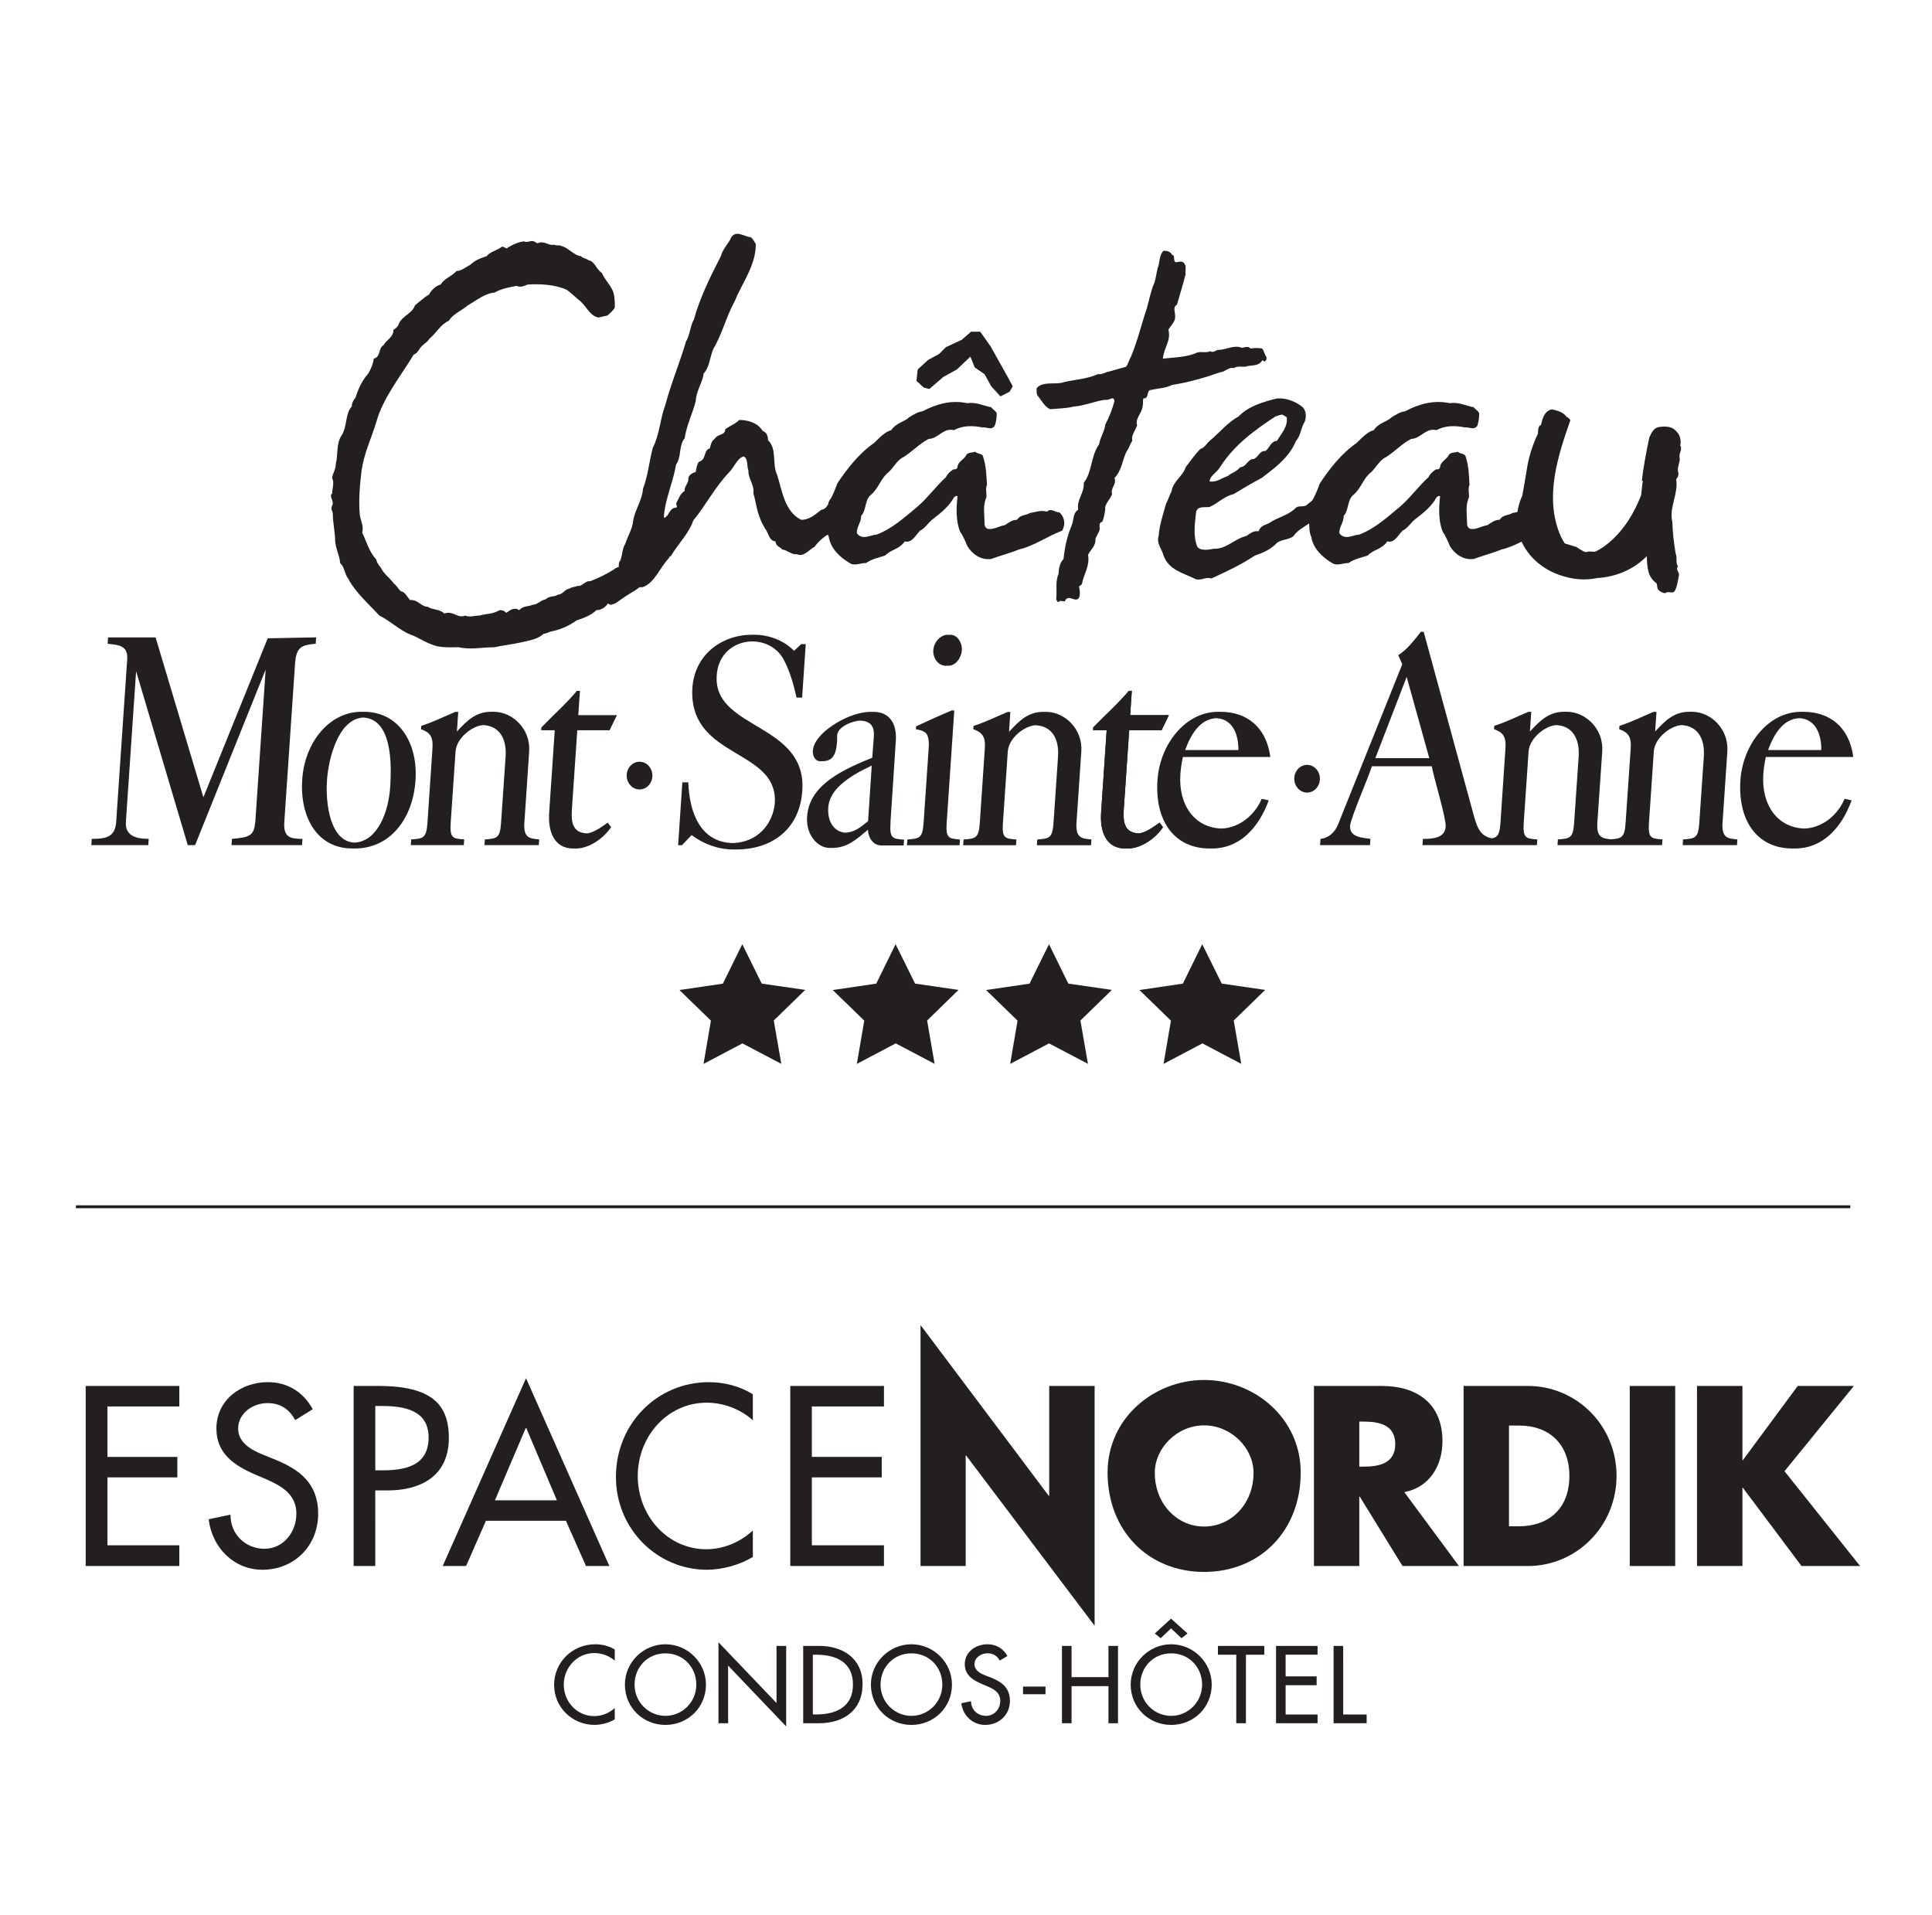 <?xml version="1.0" encoding="utf-8"?>
<!-- Generator: Adobe Illustrator 16.0.0, SVG Export Plug-In . SVG Version: 6.00 Build 0)  -->
<!DOCTYPE svg PUBLIC "-//W3C//DTD SVG 1.1//EN" "http://www.w3.org/Graphics/SVG/1.1/DTD/svg11.dtd">
<svg version="1.1" id="Layer_1" xmlns="http://www.w3.org/2000/svg" xmlns:xlink="http://www.w3.org/1999/xlink" x="0px" y="0px"
	 width="112px" height="111px" viewBox="0 0 112 111" enable-background="new 0 0 112 111" xml:space="preserve">
<g>
	<g>
		<path fill="#231F20" d="M30.398,47.702l0.279-4.135c0.089-1.31-0.967-2.305-2.054-2.305H28.47c-0.875,0-1.389,0.5-1.983,1.146
			l0.078-1.146c-0.053,0.022-0.151,0-0.151,0c-0.67,0.278-1.299,0.594-1.993,0.819l-0.016,0.192
			c0.518,0.176,0.713,0.438,0.666,1.101l-0.291,4.327c-0.062,0.908-0.261,0.908-0.944,0.962l-0.021,0.33h3.073l0.022-0.33
			c-0.647-0.054-0.842-0.054-0.784-0.962l0.283-4.135c0.055-0.779,0.952-1.487,1.601-1.532c0.923,0.045,1.373,0.765,1.3,1.828
			l-0.264,3.839c-0.059,0.908-0.256,0.908-0.939,0.962l-0.023,0.33h3.149l0.025-0.33C30.745,48.61,30.336,48.61,30.398,47.702"/>
		<path fill="#231F20" d="M18.955,45.242c0.087-1.294,0.671-3.591,2.121-3.645c1.633,0.106,1.64,2.611,1.541,4.064
			c-0.094,1.351-0.693,3.112-2.069,3.188C19.125,48.774,18.866,46.564,18.955,45.242 M21.102,41.263h-0.154
			c-1.875,0-3.284,1.797-3.427,3.91c-0.152,2.218,0.875,4.014,2.905,4.014h0.152c2,0,3.353-1.675,3.509-3.944
			C24.237,43.025,23.084,41.263,21.102,41.263"/>
		<path fill="#231F20" d="M16.482,47.649l0.623-9.198c0.067-0.959,0.407-1.063,1.199-1.132l0.022-0.369l-2.806,0.053l-3.729,9.217
			L9.02,36.95H6.266L6.24,37.319c0.57,0.068,1.146,0.068,1.14,0.82l-0.645,9.51C6.673,48.54,6.123,48.63,5.32,48.63l-0.026,0.363
			h3.301l0.027-0.363c-0.848,0-1.376-0.249-1.324-0.981L7.89,38.91l2.995,10.084h0.425l4.09-10.178l-0.6,8.833
			c-0.082,0.769-0.272,0.891-1.354,0.981l-0.025,0.363h4.089l0.024-0.363C16.823,48.631,16.42,48.54,16.482,47.649"/>
		<path fill="#231F20" d="M67.42,47.954l-0.197-0.265c-0.329,0.233-0.809,0.588-1.206,0.623c-0.763-0.035-0.928-0.532-0.872-1.374
			l0.316-4.606h1.731h0.144l0.424-0.874h-0.145h-2.098l0.096-1.414h-0.028c-0.073,0.021-0.113,0-0.113,0h-0.025
			c-0.646,0.767-1.385,1.414-2.073,2.129l-0.006,0.159h0.14h0.646l-0.322,4.78c-0.078,1.133,0.312,2.078,1.402,2.078
			c0.029,0,0.059-0.004,0.091-0.006c0.017,0.002,0.032,0.006,0.049,0.006c0.636,0,1.315-0.392,1.783-0.903
			C67.248,48.185,67.334,48.079,67.42,47.954"/>
		<path fill="#231F20" d="M67.42,47.954l-0.197-0.265c-0.329,0.233-0.809,0.588-1.206,0.623c-0.763-0.035-0.928-0.532-0.872-1.374
			l0.316-4.606h1.731h0.144l0.424-0.874h-0.145h-2.098l0.096-1.414h-0.028c-0.073,0.021-0.113,0-0.113,0h-0.025
			c-0.646,0.767-1.385,1.414-2.073,2.129l-0.006,0.159h0.14h0.646l-0.322,4.78c-0.078,1.133,0.312,2.078,1.402,2.078
			c0.029,0,0.059-0.004,0.091-0.006c0.017,0.002,0.032,0.006,0.049,0.006c0.636,0,1.315-0.392,1.783-0.903
			C67.248,48.185,67.334,48.079,67.42,47.954"/>
		<path fill="#231F20" d="M35.427,47.954l-0.196-0.265c-0.331,0.233-0.81,0.588-1.207,0.623c-0.761-0.035-0.929-0.532-0.872-1.374
			l0.314-4.606h1.732h0.141l0.425-0.874h-0.142h-2.099l0.099-1.414h-0.031c-0.074,0.021-0.114,0-0.114,0H33.45
			c-0.643,0.767-1.385,1.414-2.067,2.129l-0.01,0.159h0.138h0.648l-0.323,4.78c-0.078,1.133,0.311,2.078,1.401,2.078
			c0.027,0,0.059-0.004,0.089-0.006c0.018,0.002,0.034,0.006,0.05,0.006c0.639,0,1.317-0.392,1.783-0.903
			C35.255,48.185,35.339,48.079,35.427,47.954"/>
		<path fill="#231F20" d="M62.405,47.707l0.28-4.135c0.092-1.313-0.962-2.306-2.054-2.306H60.49c-0.881,0-1.396,0.505-1.996,1.16
			l0.075-1.16c-0.045,0.02-0.139,0-0.139,0c-0.67,0.278-1.297,0.592-1.993,0.819l-0.012,0.191c0.518,0.175,0.712,0.438,0.667,1.099
			L56.8,47.707c-0.06,0.905-0.258,0.905-0.942,0.959l-0.022,0.333h2.92h0.144l0.021-0.333c-0.646-0.054-0.843-0.054-0.78-0.959
			l0.281-4.135c0.052-0.782,0.952-1.489,1.602-1.529c0.931,0.039,1.384,0.756,1.311,1.824l-0.262,3.84
			c-0.062,0.905-0.261,0.905-0.941,0.959l-0.024,0.333h0.144h2.854h0.143l0.022-0.333C62.751,48.612,62.346,48.612,62.405,47.707"/>
		<path fill="#231F20" d="M54.88,47.707l0.441-6.527c-0.047,0.021-0.14,0-0.14,0c-0.702,0.295-1.403,0.611-2.074,0.926l-0.012,0.172
			c0.21,0.035,0.343,0.054,0.533,0.175c0.258,0.21,0.226,0.7,0.199,1.066l-0.285,4.188c-0.062,0.905-0.257,0.905-0.941,0.959
			l-0.024,0.333h3.049l0.022-0.333C55.016,48.612,54.818,48.612,54.88,47.707"/>
		<path fill="#231F20" d="M46.45,37.338l-0.419,0.392c-0.591-0.614-1.479-0.933-2.295-0.933h-0.141c-1.788,0-3.466,1.214-3.466,3.35
			c0,3.783,4.823,3.301,4.793,6.263c-0.012,0.986-0.704,2.394-2.438,2.464c-1.841-0.042-2.516-1.695-2.584-3.522h-0.343L39.312,49
			h0.219l0.563-0.589c0.715,0.535,1.555,0.834,2.444,0.834h0.137c2.118,0,3.752-1.219,3.842-3.54
			c0.14-3.698-4.907-3.458-4.973-6.298c-0.06-2.499,3.021-2.925,3.925-1.102c0.366,0.737,0.547,1.427,0.708,2.135H46.5l0.21-3.102
			H46.45z"/>
		<path fill="#231F20" d="M54.835,38.595c0.02,0,0.043-0.004,0.066-0.007c0.024,0.003,0.046,0.007,0.073,0.007
			c0.423,0,0.759-0.453,0.786-0.907c0.03-0.438-0.271-0.891-0.666-0.891c-0.023,0-0.053,0.009-0.076,0.009
			c-0.022,0-0.042-0.009-0.062-0.009c-0.424,0-0.814,0.401-0.851,0.891C54.073,38.177,54.408,38.595,54.835,38.595"/>
		<path fill="#231F20" d="M37.075,45.765c0.412,0,0.745-0.36,0.745-0.804c0-0.442-0.333-0.803-0.745-0.803
			c-0.411,0-0.745,0.36-0.745,0.803S36.664,45.765,37.075,45.765"/>
		<path fill="#231F20" d="M75.773,45.947c0.409,0,0.744-0.36,0.744-0.805c0-0.441-0.335-0.802-0.744-0.802
			c-0.406,0-0.744,0.36-0.744,0.802C75.029,45.587,75.367,45.947,75.773,45.947"/>
		<path fill="#231F20" d="M52.382,49.011l0.026-0.334c-0.646-0.053-0.846-0.053-0.785-0.958l-0.002-0.041l0.31-4.719
			c0.07-1.046-0.381-1.692-1.307-1.692h-0.141c-0.894,0-2.022,0.54-2.749,1.204c-0.336,0.314-0.59,0.682-0.614,1.063
			c-0.021,0.28,0.14,0.594,0.412,0.594h0.145c0.646,0,0.802-0.47,0.846-1.132c0.012-0.175,0.005-0.281,0.009-0.386
			c0.031-0.439,0.79-0.808,1.337-0.835c0.51,0.024,0.835,0.243,0.789,0.906l-0.093,1.247c-2.092,0.827-3.729,1.76-3.782,3.521
			c-0.029,0.967,0.618,1.706,1.315,1.706h0.141c0.881,0,1.398-0.488,2.078-1.055c0.03,0.566,0.371,0.91,0.759,0.91L52.382,49.011
			L52.382,49.011z M48.015,46.813c0.066-1.015,1.089-1.759,2.521-2.433l-0.212,3.223c-0.447,0.365-0.793,0.647-1.324,0.67
			C48.404,48.23,47.954,47.689,48.015,46.813"/>
		<path fill="#231F20" d="M102.5,43.479c0.339-0.934,0.87-1.798,1.805-1.846c0.917,0.048,1.286,0.879,1.278,1.846H102.5z
			 M106.934,46.307c-0.434,1.019-1.36,1.688-2.316,1.724c-1.562-0.038-2.521-1.35-2.396-3.154c0.021-0.332,0.075-0.665,0.146-0.993
			h4.916h0.153c-0.229-1.748-1.381-2.619-2.881-2.619h-0.153c-1.878,0-3.362,1.864-3.51,3.96c-0.156,2.357,0.975,3.963,3.018,3.963
			h0.154c1.56,0,2.68-1.15,3.275-2.792L106.934,46.307z"/>
		<path fill="#231F20" d="M79.73,43.952l1.816-4.712l1.312,4.712H79.73z M99.857,47.702l0.28-4.135
			c0.088-1.31-0.963-2.305-2.054-2.305H97.93c-0.874,0-1.388,0.5-1.981,1.146l0.079-1.146c-0.053,0.022-0.154,0-0.154,0
			c-0.669,0.278-1.298,0.594-1.992,0.819l-0.015,0.192c0.518,0.176,0.711,0.438,0.668,1.101l-0.297,4.327
			c-0.055,0.865-0.238,0.908-0.85,0.954c-0.477-0.046-0.849-0.089-0.788-0.954l0.283-4.135c0.091-1.31-0.964-2.305-2.058-2.305
			h-0.15c-0.872,0-1.386,0.5-1.984,1.146l0.078-1.146c-0.058,0.013-0.153,0-0.153,0c-0.668,0.278-1.296,0.594-1.994,0.819
			l-0.011,0.192c0.516,0.176,0.709,0.438,0.662,1.101l-0.29,4.327c-0.046,0.677-0.168,0.851-0.515,0.9
			c-0.7-0.167-0.851-0.637-1.1-1.58L82.53,36.619c-0.062,0.027-0.155,0-0.155,0c-0.399,0.505-0.795,1.028-1.316,1.364l0.233,0.522
			l-3.721,9.285c-0.18,0.471-0.58,0.804-1.022,0.84l-0.022,0.363h2.894l0.023-0.363c-0.424-0.071-1.224-0.071-1.176-0.756
			c0.03-0.451,1.069-2.826,1.262-3.453h3.47c0.145,0.768,0.84,3.002,0.806,3.511c-0.047,0.698-0.868,0.698-1.32,0.698l-0.023,0.363
			h6.632l0.024-0.33c-0.647-0.054-0.845-0.054-0.787-0.962l0.282-4.135c0.054-0.779,0.956-1.487,1.603-1.532
			c0.922,0.045,1.37,0.765,1.3,1.828l-0.263,3.839c-0.06,0.908-0.26,0.908-0.942,0.962l-0.023,0.33h6.062l0.025-0.33
			c-0.646-0.054-0.844-0.054-0.784-0.962l0.281-4.135c0.052-0.779,0.95-1.487,1.601-1.532c0.924,0.045,1.371,0.765,1.298,1.828
			l-0.262,3.839c-0.061,0.908-0.256,0.908-0.942,0.962l-0.021,0.33h3.149l0.021-0.33C100.205,48.61,99.793,48.61,99.857,47.702"/>
		<path fill="#231F20" d="M68.705,43.479c0.341-0.934,0.87-1.798,1.805-1.846c0.919,0.048,1.286,0.879,1.282,1.846H68.705z
			 M73.144,46.307c-0.438,1.019-1.363,1.688-2.321,1.724c-1.562-0.038-2.518-1.35-2.396-3.154c0.023-0.332,0.077-0.665,0.146-0.993
			h4.916h0.153c-0.229-1.748-1.381-2.619-2.879-2.619h-0.155c-1.876,0-3.367,1.864-3.508,3.96c-0.163,2.357,0.975,3.963,3.02,3.963
			h0.149c1.559,0,2.683-1.15,3.281-2.792L73.144,46.307z"/>
		<path fill="#231F20" d="M37.312,33.809c-0.286,0.351-0.747,0.546-1.138,0.821c-0.251,0.156-0.498,0.428-0.818,0.428l-0.106-0.077
			c-0.143,0.195-0.355,0.39-0.675,0.39c-0.321,0.314-0.783,0.473-1.137,0.588c-0.501,0.353-0.96,0.547-1.567,0.665
			c-0.07,0.038-0.247,0.117-0.354,0.117c-0.391,0.351-0.889,0.391-1.352,0.508c-0.532,0.117-0.995,0.157-1.49,0.272
			c-0.712,0-1.39,0.156-2.1,0c-0.53,0-1.102,0.04-1.529-0.155c-0.46-0.158-0.815-0.431-1.277-0.587
			c-0.642-0.273-1.138-0.782-1.78-1.094c-0.564-0.627-1.383-1.33-1.81-2.151c-0.214-0.271-0.178-0.626-0.461-0.897
			c-0.036-0.468-0.251-0.782-0.287-1.251c0-0.508-0.141-1.096-0.141-1.643c0-0.077-0.142-0.235-0.035-0.431
			c0.141-0.272-0.213-0.546,0-0.702c0-0.274,0.141-0.624,0-0.898c0.035-0.313,0.212-0.47,0.212-0.822
			c0.143-0.546,0-1.173,0.356-1.681c0.32-0.547,0.178-1.212,0.567-1.641c0-0.196,0.106-0.392,0.215-0.509
			c0.178-0.546,0.39-1.015,0.747-1.407c0.177-0.312,0.282-0.587,0.316-0.86c0.429-0.116,0.251-0.624,0.569-0.781
			c0.144-0.312,0.572-0.43,0.572-0.898c0.104-0.039,0.282-0.195,0.316-0.353c0.215-0.469,0.782-0.586,0.926-1.054
			c0.247-0.197,0.533-0.469,0.816-0.627c0.145-0.272,0.393-0.508,0.677-0.585c0.212-0.353,0.64-0.47,0.923-0.783
			c0.285,0,0.534-0.234,0.784-0.352c0.284-0.274,0.604-0.39,0.96-0.507c0.211-0.273,0.569-0.313,0.887-0.548
			c0.142-0.039,0.249,0.194,0.355,0.039c0.318-0.194,0.604-0.312,0.925-0.353c0.213,0.117,0.426-0.117,0.641,0.04l0.142,0.077
			c0.354-0.195,0.639,0.157,0.959,0.078c0.143,0.079,0.283,0,0.428,0.079c0.389,0.078,0.71,0.547,1.138,0.587
			c0.069,0.117,0.285,0.117,0.426,0.232c0.392,0.08,0.425,0.508,0.782,0.743c0.144,0.352,0.462,0.666,0.604,0.979
			c0.143,0.272,0.143,0.702,0.143,1.018c-0.073,0.154-0.249,0.312-0.427,0.467l-0.532,0.118c-0.534-0.118-0.71-0.743-1.175-1.056
			c-0.212-0.196-0.391-0.353-0.64-0.547c-0.676-0.312-1.527-0.354-2.274-0.312c-0.213,0.077-0.428,0.195-0.639,0.077
			c-0.394,0.079-0.89,0.156-1.279,0.391c-0.569,0.039-1.069,0.469-1.564,0.744c-0.356,0.312-0.817,0.468-1.104,0.897
			c-0.46,0.195-0.709,0.704-1.137,1.057c-0.07,0.155-0.248,0.233-0.354,0.351c-0.215,0.157-0.284,0.469-0.533,0.547
			c-0.782,1.291-1.778,2.502-2.17,3.91c-0.282,0.938-0.709,1.799-0.852,2.813c-0.105,0.818-0.177,1.759-0.105,2.541
			c0.035,0.352,0.248,0.663,0.141,1.056c0.248,0.508,0.391,1.095,0.816,1.562c0.038,0.196,0.144,0.312,0.286,0.508
			c0.141,0.313,0.533,0.586,0.746,0.897c0.107,0.041,0.249,0.313,0.393,0.43c0.25,0.04,0.354,0.315,0.532,0.511
			c0.462-0.04,0.639,0.39,1.03,0.39c0.285,0.194,0.675,0.118,0.959,0.393c0.5-0.198,0.784,0.312,1.21,0.116
			c0.249,0.117,0.569,0,0.816,0c0.429-0.116,0.783-0.078,1.173-0.314c0.107,0,0.249,0,0.392,0.158
			c0.212-0.158,0.463-0.353,0.747-0.158c0.249-0.271,0.532-0.194,0.782-0.312c0.284,0,0.462-0.271,0.746-0.312
			c0.247-0.234,0.497-0.116,0.71-0.273c0.285,0,0.392-0.313,0.676-0.351c0.179-0.118,0.285-0.078,0.462-0.158
			c0.32,0.04,0.427-0.312,0.747-0.271c0.498-0.196,0.995-0.431,1.458-0.745c0.283-0.195,0.64,0,0.924-0.195
			c0.32-0.038,0.499,0.273,0.744,0.47C37.381,33.379,37.344,33.652,37.312,33.809"/>
		<path fill="#231F20" d="M48.936,29.978c-0.287,0.312-0.57,0.586-0.82,0.939c-0.353,0.194-0.675,0.468-0.889,0.779
			c-0.318,0.157-0.64,0.626-1.028,0.431c-0.322,0.041-0.533-0.235-0.854-0.273c-0.105-0.157-0.356-0.157-0.393-0.469
			c-0.39-0.04-0.39-0.508-0.604-0.743c-0.07-0.157-0.213-0.353-0.283-0.584c-0.214-0.51-0.249-1.019-0.391-1.449
			c0.069-0.509-0.32-0.897-0.286-1.328c-0.107-0.234,0-0.705-0.282-0.821c-0.392,0.116-0.534,0.626-0.855,0.938
			c-0.817,0.86-1.348,1.915-2.061,2.776c-0.249,0.744-0.887,1.369-1.281,2.031c-0.068,0.118-0.143,0-0.104,0.118
			c-0.568,0.585-0.854,1.486-1.564,1.721c-0.534,0-0.853-0.391-1.137-0.664c-0.251-0.235-0.251-0.548-0.215-0.782
			c0.215-0.274,0.141-0.743,0.353-1.055c0.146-0.471,0.431-0.9,0.465-1.369c0.106-0.625,0.534-1.213,0.567-1.838
			c0.286-0.741,0.355-1.562,0.57-2.384c0.393-0.743,0.425-1.68,0.71-2.423c0.354-1.33,0.854-2.501,1.208-3.714
			c0.251-0.43,0.251-0.938,0.463-1.29c0.356-1.29,0.96-2.501,1.563-3.673c0.109-0.431,0.462-0.743,0.604-1.095
			c0.284-0.431,0.746-0.041,1.138,0c0.109,0.078,0.213,0.273,0.285,0.392c0,1.249-0.781,2.226-1.208,3.281
			c-0.499,0.9-0.748,1.955-1.245,2.777c-0.213,0.468-0.213,1.056-0.569,1.444c-0.07,0.547-0.428,0.978-0.461,1.603
			c-0.179,0.704-0.534,1.407-0.641,2.15c-0.354,0.429-0.177,1.094-0.497,1.524c-0.178,1.057-0.641,1.994-0.71,3.049l0.035,0.039
			c0.285-0.117,0.285-0.586,0.675-0.586c0.108-0.039,0-0.196,0-0.235c0.143-0.272,0.213-0.547,0.497-0.741
			c-0.036-0.273,0.249-0.432,0.214-0.743c0.035-0.196,0.284-0.314,0.427-0.353c0.033-0.273,0.106-0.47,0.178-0.586
			c0.462-0.118,0.249-0.664,0.64-0.782c0.035-0.157,0.106-0.469,0.283-0.547c0.179-0.312,0.606-0.193,0.606-0.547
			c0.282-0.235,0.532-0.274,0.816-0.549c0.498,0,1.067,0.157,1.352,0.627c0.212,0.077,0.318,0.275,0.318,0.547
			c0.534,0.509,0.214,1.367,0.534,2.033c0.284,0.899,0.427,2.11,1.387,2.58c0.497,0,0.816-0.313,1.173-0.587
			c0.144,0,0.283-0.117,0.392-0.313c0-0.116,0.104-0.312,0.247-0.39c0.319-0.079,0.427-0.391,0.712-0.196
			c0.248,0,0.354,0.312,0.495,0.47C49.465,29.507,49.148,29.705,48.936,29.978"/>
		<path fill="#231F20" d="M58.529,22.707l-0.532,0.273l-0.535-0.585l-0.387-0.704l-0.57-0.391l-0.25-0.626l-0.781,0.742
			l-0.782,0.431l-0.816,0.703l-0.321-0.079l-0.426-0.39l0.072-0.665l0.602-0.549l0.641-0.35l0.391-0.392l0.924-0.431l0.536-0.466
			h0.531l0.604,0.858l0.567,1.016l0.46,0.821l0.253,0.47L58.529,22.707z M61.587,30.759c-0.854,0.312-1.637,0.897-2.521,1.095
			c-0.467,0.196-1.067,0.351-1.604,0.55c-0.604,0.077-1.099-0.277-1.384-0.747c-0.106-0.271-0.248-0.585-0.428-0.857
			c-0.248-0.626-0.212-1.368-0.142-2.033c-0.07-0.039-0.141,0-0.214,0.079c-0.247,0.467-0.709,0.859-1.172,1.213
			c-0.283,0.193-0.499,0.584-0.781,0.701c-0.25,0.234-0.463,0.742-0.891,0.626c-0.319,0.469-0.816,0.469-1.136,0.819
			c-0.354,0.118-0.784,0.199-1.102,0.432c-0.355,0-0.678,0.195-0.961,0c-0.532-0.313-1.101-0.822-1.208-1.523
			c-0.178-0.354-0.071-0.823-0.178-1.291c-0.037-0.273,0.248-0.429,0.178-0.705c0.213-0.351,0.354-0.701,0.496-1.094
			c0.571-0.86,1.281-1.757,2.134-2.346c0.286-0.271,0.641-0.664,0.994-0.74c0.285-0.432,0.748-0.471,1.03-0.743
			c0.252-0.157,0.501-0.314,0.784-0.353c0.817-0.43,1.671-0.665,2.595-0.469c0.533-0.079,0.922,0.156,1.384,0.234
			c0.073,0.117,0.251,0.194,0.322,0.352c0,0.235-0.036,0.508-0.107,0.703c-0.176,0.313-0.498,0.079-0.709,0.118
			c-0.604-0.118-1.138-0.118-1.673,0.157c-0.604-0.157-0.923,0.507-1.455,0.507c-0.534,0.272-0.961,0.742-1.46,1.055
			c-0.355,0.156-0.565,0.587-0.85,0.86c-0.463,0.353-0.569,0.899-0.999,1.29c-0.424,0.312-0.282,0.899-0.604,1.251
			c0,0.39-0.283,0.665-0.249,1.018c0.319,0.428,0.819,0.076,1.138,0.076c0.925-0.352,1.635-1.016,2.348-1.601
			c0.638-0.548,1.103-1.212,1.669-1.723c0.073-0.155,0.215-0.312,0.392-0.429c0.07-0.079,0.214,0.039,0.284-0.156
			c0-0.275,0.321-0.431,0.463-0.625c0.106-0.274,0.354-0.194,0.568-0.274c0.14,0.157,0.428,0.08,0.46,0.312
			c0.179,0.548,0.179,1.057,0.217,1.602c-0.106,0.236,0,0.549-0.038,0.745c-0.211,0.467-0.104,0.978-0.104,1.483
			c0,0.156,0.034,0.236,0.142,0.313c0.318,0.117,0.709-0.157,1.029-0.194c0.249-0.158,0.426-0.312,0.709-0.312
			c0.215-0.314,0.498-0.236,0.748-0.394c0.283-0.038,0.642-0.194,0.994-0.077c0.217-0.234,0.464,0.039,0.714,0.039
			c0.249,0.195,0.352,0.585,0.249,0.86L61.587,30.759z"/>
		<path fill="#231F20" d="M73.317,20.949c-0.071,0.039-0.107-0.158-0.18,0c-0.247,0.312-0.64,0.194-0.958,0.312
			c-0.249,0-0.498-0.04-0.64,0.077c-0.322-0.077-0.533,0.236-0.784,0.236c-0.888,0.312-1.812,0.585-2.804,0.74
			c-0.357,0.195-0.855,0.195-1.319,0.313c-0.174,0.196-0.034,0.47-0.354,0.47c-0.034,0.155,0,0.312-0.034,0.429
			c-0.037,0.433-0.462,0.742-0.322,1.134c-0.14,0.353-0.353,0.589-0.282,0.898c-0.144,0.196-0.18,0.431-0.318,0.588
			c-0.25,0.467-0.284,1.133-0.714,1.563c0.145,0.389-0.245,0.546-0.141,0.938c-0.104,0.312-0.46,0.586-0.393,0.898
			c-0.037,0.195-0.067,0.471-0.177,0.704c-0.283,0.078-0.073,0.352-0.179,0.548l-0.215,0.428c0.036,0.43-0.284,0.627-0.426,0.938
			c0.109,0.666-0.247,1.097-0.354,1.681c-0.074,0.118-0.144,0.118-0.181,0.158c0.069,0.157,0.069,0.469,0.037,0.585
			c-0.179,0.469-0.641-0.234-0.854,0.274c-0.144,0-0.284-0.077-0.355,0.039c-0.107,0-0.107-0.116-0.142-0.156
			c0.065-0.546-0.071-1.018,0.142-1.484c0-0.312,0.071-0.628,0.286-0.858c0.069-0.707,0.213-1.332,0.462-1.919
			c0.144-0.35,0.068-0.742,0.389-0.938c-0.104-0.587,0.354-0.938,0.322-1.562c0.494-0.626,0.389-1.525,0.888-2.229
			c0.07-0.431,0.317-0.742,0.354-1.133c0.247-0.471,0.427-0.938,0.532-1.369c-0.034-0.354-0.32,0-0.532-0.078
			c-0.604,0.078-1.21,0.352-1.811,0.392c-0.466,0.117-0.967,0.117-1.388,0.156c-0.322-0.156-0.464-0.47-0.716-0.782
			c-0.064-0.078-0.064-0.194-0.064-0.431c0.316-0.39,0.959-0.234,1.418-0.312c0.676-0.195,1.457-0.195,2.132-0.509
			c0.252,0.038,0.429-0.115,0.676-0.156l0.962-0.272c0.145-0.197,0.145-0.353,0.286-0.587c0.389-0.938,0.604-1.878,0.922-2.814
			c0.106-0.431,0.215-0.86,0.355-1.29c0.179-0.312,0.179-0.821,0.317-1.173c0.071-0.313,0.071-0.626,0.286-0.86
			c0.215,0,0.391,0.038,0.501,0.234c0.21,0.04,0.032,0.352,0.21,0.431c0.142,0,0.286-0.079,0.426,0
			c0.249,0.195,0.107,0.468,0.145,0.703c-0.145,0.587-0.322,1.134-0.498,1.76c-0.281,0.158-0.071,0.47-0.107,0.743
			c0,0.235-0.247,0.469-0.392,0.704c0.179,0.624-0.283,1.093-0.317,1.679c0.709-0.078,1.386-0.078,1.991-0.352
			c0.249-0.077,0.496,0.039,0.746-0.077c0.212,0.116,0.318-0.078,0.498-0.078c0.423,0,0.888-0.315,1.35-0.117
			c0.178-0.04,0.356-0.117,0.496,0.038c0.213-0.038,0.428-0.038,0.679,0c0.104,0.157,0.141,0.352,0.249,0.508
			C73.427,20.752,73.427,20.909,73.317,20.949"/>
		<path fill="#231F20" d="M74.347,24.035c-0.142,0-0.286,0.079-0.428,0.117c-1.171,0.784-2.344,1.604-3.197,2.933
			c-0.176,0.312-0.565,0.471-0.604,0.821c0.392,0.078,0.711-0.195,1.064-0.314c0.214-0.194,0.497-0.233,0.712-0.507
			c0.354,0,0.463-0.51,0.779-0.471c0.288-0.116,0.356-0.506,0.677-0.467c0.249-0.157,0.322-0.588,0.678-0.588
			c0.249-0.429,0.641-0.819,0.566-1.366C74.563,24.152,74.454,24.114,74.347,24.035 M76.128,30.135
			c-0.322,0.35-0.854,0.507-1.139,0.938c-0.32,0.271-0.784,0.153-1.07,0.506c-0.353,0.312-0.709,0.471-1.171,0.627
			c-0.82,0.545-1.672,0.938-2.522,1.328c-0.391-0.117-0.643,0.194-0.997,0c-0.64-0.312-1.492-0.51-1.775-1.328
			c-0.107-0.394-0.428-0.704-0.286-1.133c0.035-0.626,0.286-1.331,0.43-1.878c0.141-0.235,0.176-0.469,0.318-0.703
			c0.071-0.586,0.675-0.9,0.816-1.407c0.246-0.313,0.536-0.742,0.853-1.055c0.252-0.079,0.357-0.312,0.535-0.471
			c0.533-0.429,1.064-1.093,1.67-1.407c0.604-0.624,1.458-0.859,2.24-1.054c0.566-0.04,1.103,0.194,1.493,0.507
			c0.213,0.236,0.213,0.588,0.106,0.861c-0.215,0.312-0.215,0.781-0.498,1.093c-0.428,1.016-1.283,1.603-1.994,2.151
			c-0.604,0.312-1.098,0.624-1.633,0.938c-0.532,0.118-0.926,0.547-1.386,0.743c-0.283,0.039-0.711-0.079-0.782,0.313
			c-0.068,0.624-0.178,1.368,0.071,1.991c0.211,0.275,0.711,0.157,0.96,0.116c0.709,0.041,1.208-0.586,1.883-0.739
			c0.249-0.156,0.391-0.315,0.713-0.274c0.104-0.314,0.354-0.352,0.604-0.47c0.493-0.351,1.103-0.43,1.563-0.898
			c0.143-0.118,0.354-0.039,0.569-0.118c0.247-0.194,0.46-0.392,0.745-0.468c0.211,0,0.424,0.076,0.496,0.194
			C76.907,29.665,76.302,29.665,76.128,30.135"/>
		<path fill="#231F20" d="M89.562,30.759c-0.854,0.312-1.635,0.897-2.525,1.095c-0.46,0.196-1.063,0.351-1.6,0.55
			c-0.602,0.077-1.1-0.277-1.384-0.747c-0.108-0.271-0.251-0.585-0.427-0.857c-0.25-0.626-0.213-1.368-0.143-2.033
			c-0.07-0.039-0.145,0-0.212,0.079c-0.25,0.467-0.715,0.859-1.177,1.213c-0.283,0.193-0.498,0.584-0.781,0.701
			c-0.249,0.234-0.463,0.742-0.89,0.626c-0.32,0.469-0.815,0.469-1.135,0.819c-0.356,0.118-0.786,0.199-1.104,0.432
			c-0.357,0-0.679,0.195-0.962,0c-0.532-0.313-1.098-0.822-1.208-1.523c-0.176-0.354-0.069-0.823-0.176-1.291
			c-0.036-0.273,0.245-0.429,0.176-0.705c0.211-0.351,0.354-0.701,0.499-1.094c0.567-0.86,1.276-1.757,2.134-2.346
			c0.283-0.271,0.641-0.664,0.992-0.74c0.285-0.432,0.745-0.471,1.031-0.743c0.251-0.157,0.498-0.314,0.782-0.353
			c0.818-0.43,1.669-0.665,2.597-0.469c0.531-0.079,0.922,0.156,1.384,0.234c0.073,0.117,0.249,0.195,0.32,0.352
			c0,0.235-0.036,0.508-0.104,0.703c-0.179,0.313-0.498,0.079-0.711,0.118c-0.604-0.118-1.14-0.118-1.67,0.157
			c-0.605-0.157-0.927,0.507-1.459,0.507c-0.532,0.272-0.961,0.742-1.454,1.055c-0.36,0.156-0.573,0.587-0.854,0.86
			c-0.464,0.353-0.569,0.899-0.999,1.29c-0.424,0.312-0.284,0.899-0.602,1.251c0,0.39-0.284,0.665-0.252,1.018
			c0.321,0.428,0.82,0.076,1.142,0.076c0.924-0.352,1.633-1.016,2.346-1.601c0.639-0.548,1.099-1.212,1.669-1.723
			c0.073-0.155,0.216-0.312,0.393-0.429c0.073-0.079,0.215,0.039,0.285-0.156c0-0.275,0.317-0.431,0.46-0.625
			c0.108-0.274,0.355-0.194,0.568-0.274c0.146,0.157,0.429,0.08,0.462,0.312c0.18,0.548,0.18,1.057,0.216,1.602
			c-0.107,0.236,0,0.549-0.036,0.745c-0.213,0.467-0.107,0.978-0.107,1.483c0,0.156,0.036,0.236,0.145,0.313
			c0.319,0.117,0.711-0.157,1.03-0.194c0.247-0.158,0.424-0.312,0.709-0.312c0.213-0.314,0.499-0.236,0.746-0.394
			c0.285-0.038,0.643-0.194,0.999-0.077c0.212-0.234,0.459,0.039,0.709,0.039c0.249,0.195,0.356,0.585,0.249,0.86L89.562,30.759z"/>
		<path fill="#231F20" d="M97.274,32.826c-0.154-0.192-0.023-0.49-0.139-0.755c-0.09-0.565-0.172-1.168-0.187-1.809
			c-0.204-0.832,0.354-1.608,0.224-2.477c0.079-0.112,0.118-0.147,0.135-0.337c-0.112-0.265,0.051-0.561,0.075-0.825
			c-0.045-0.146-0.017-0.267,0.017-0.391c0.045-0.106,0.065-0.203,0.047-0.284c0-0.012,0.002-0.023,0.002-0.037
			c-0.02-0.028-0.029-0.058-0.043-0.084c0.048-0.183,0.027-0.384-0.049-0.566c-0.019-0.062-0.049-0.118-0.105-0.175
			c-0.032-0.043-0.066-0.08-0.104-0.117c-0.236-0.256-0.616-0.27-0.99-0.212c-0.294,0.056-0.417,0.326-0.546,0.609
			c-0.186,0.878-0.365,1.844-0.431,2.529c0.021-0.012,0.041-0.025,0.064-0.033c-0.021,0.052-0.061,0.396-0.104,0.835
			c-0.381,1-0.944,1.954-1.831,2.734c-0.147,0.126-0.307,0.245-0.486,0.359c-0.105,0.07-0.23,0.132-0.352,0.195
			c-0.12-0.006-0.237-0.009-0.354-0.015c-0.062,0.014-0.127,0.024-0.188,0.037c-0.046-0.015-0.091-0.031-0.14-0.046
			c-0.143-0.08-0.277-0.165-0.408-0.252c-0.224-0.066-0.442-0.136-0.669-0.206c-0.088-0.14-0.169-0.28-0.236-0.421
			c-0.995-2.247-0.117-4.781,0.562-6.727c-0.062-0.077-0.127-0.154-0.226-0.192c-0.188-0.269-0.494-0.35-0.834-0.431
			c-0.427,0.067-0.569,0.516-0.637,0.891c-0.183,0.071-0.17,0.297-0.188,0.522c-0.306,0.635-0.545,1.38-0.646,2.093
			c-0.065,0.339-0.108,0.666-0.167,0.998c-0.027,0.166-0.061,0.333-0.095,0.504c-0.89,1.968,0.234,3.904,2.125,4.58
			c0.827,0.296,1.547,0.333,2.219,0.19c1.1-0.059,2.146-0.519,2.877-1.267c0.023,0.594,0.028,1.203,0.567,1.57
			c0.056,0.151,0.009,0.302,0.136,0.415c0.097,0.079,0.231,0.157,0.369,0.159c0.154-0.147,0.378,0.044,0.533-0.102
			c0.163-0.261,0.197-0.637,0.26-0.937C97.356,33.13,97.115,33.049,97.274,32.826"/>
	</g>
	<polygon fill="#231F20" points="45.293,61.672 43.038,60.486 40.784,61.675 41.213,59.168 39.39,57.393 41.906,57.023 
		43.03,54.737 44.159,57.021 46.678,57.386 44.856,59.16 	"/>
	<polygon fill="#231F20" points="54.18,61.672 51.926,60.486 49.672,61.675 50.103,59.168 48.275,57.393 50.796,57.023 
		51.918,54.737 53.05,57.021 55.566,57.386 53.746,59.16 	"/>
	<polygon fill="#231F20" points="63.069,61.672 60.813,60.486 58.56,61.675 58.989,59.168 57.163,57.393 59.684,57.023 
		60.81,54.737 61.933,57.021 64.457,57.386 62.633,59.16 	"/>
	<polygon fill="#231F20" points="71.955,61.672 69.706,60.486 67.452,61.675 67.88,59.168 66.056,57.393 68.571,57.023 
		69.695,54.737 70.827,57.021 73.343,57.386 71.521,59.16 	"/>
</g>
<polygon fill="#231F20" points="4.968,80.345 4.968,90.782 10.396,90.782 10.396,89.582 6.23,89.582 6.23,85.645 10.281,85.645 
	10.281,84.459 6.23,84.459 6.23,81.533 10.396,81.533 10.396,80.345 "/>
<g>
	<path fill="#231F20" d="M17.117,82.323c-0.371-0.65-0.856-0.983-1.623-0.983c-0.805,0-1.688,0.562-1.688,1.48
		c0,0.818,0.779,1.24,1.408,1.496l0.727,0.295c1.43,0.576,2.504,1.394,2.504,3.131c0,1.904-1.418,3.258-3.23,3.258
		c-1.638,0-2.915-1.255-3.119-2.927l1.266-0.269c-0.014,1.147,0.88,1.98,1.967,1.98c1.086,0,1.852-0.945,1.852-2.044
		c0-1.112-0.867-1.597-1.736-1.982l-0.689-0.294c-1.164-0.51-2.211-1.197-2.211-2.646c0-1.684,1.455-2.693,2.977-2.693
		c1.137,0,2.058,0.562,2.607,1.57L17.117,82.323z"/>
	<path fill="#231F20" d="M21.756,85.236h0.406c1.293,0,2.685-0.242,2.685-1.903c0-1.636-1.507-1.827-2.747-1.827h-0.344V85.236z
		 M21.756,90.782h-1.255V80.345h1.446c3.117,0,4.074,1.109,4.074,3.015c0,2.197-1.622,3.041-3.538,3.041h-0.728L21.756,90.782
		L21.756,90.782z"/>
</g>
<path fill="#231F20" d="M30.493,82.747l-1.802,4.228h3.592L30.493,82.747z M28.17,88.161l-1.15,2.621h-1.355l4.829-10.886
	l4.831,10.886h-1.356l-1.161-2.621H28.17z"/>
<g>
	<path fill="#231F20" d="M43.643,82.336c-0.729-0.663-1.726-1.021-2.673-1.021c-2.271,0-3.999,1.942-3.999,4.256
		c0,2.285,1.713,4.24,3.975,4.24c0.984,0,1.941-0.395,2.697-1.086v1.534C42.862,90.73,41.865,91,40.984,91
		c-2.888,0-5.278-2.363-5.278-5.381c0-3.092,2.404-5.493,5.38-5.493c0.882,0,1.789,0.22,2.557,0.703V82.336z"/>
</g>
<polygon fill="#231F20" points="45.813,80.345 51.244,80.345 51.244,81.533 47.064,81.533 47.064,84.457 51.115,84.457 
	51.115,85.645 47.064,85.645 47.064,89.582 51.244,89.582 51.244,90.782 45.813,90.782 "/>
<polygon fill="#231F20" points="53.364,76.814 60.801,86.718 60.824,86.718 60.824,80.345 63.456,80.345 63.456,94.245 
	56.009,84.38 55.983,84.38 55.983,90.782 53.364,90.782 "/>
<g>
	<path fill="#231F20" d="M66.945,85.379c0,1.801,1.289,3.116,2.86,3.116c1.57,0,2.864-1.315,2.864-3.116
		c0-1.432-1.294-2.749-2.864-2.749C68.234,82.63,66.945,83.947,66.945,85.379 M75.403,85.364c0,3.372-2.352,5.762-5.598,5.762
		c-3.244,0-5.597-2.39-5.597-5.762c0-3.154,2.684-5.365,5.597-5.365S75.403,82.21,75.403,85.364"/>
	<path fill="#231F20" d="M78.8,85.021h0.258c0.857,0,1.826-0.166,1.826-1.306c0-1.137-0.969-1.303-1.826-1.303H78.8V85.021z
		 M84.575,90.782h-3.271l-2.478-4.023H78.8v4.023h-2.629V80.345h3.937c1.99,0,3.513,0.982,3.513,3.206
		c0,1.443-0.78,2.682-2.211,2.95L84.575,90.782z"/>
	<path fill="#231F20" d="M87.478,88.48h0.588c1.571,0,2.912-0.894,2.912-2.926c0-1.865-1.2-2.912-2.888-2.912h-0.612V88.48z
		 M84.846,80.345h3.729c2.812,0,5.138,2.285,5.138,5.212c0,2.938-2.34,5.227-5.138,5.227h-3.729V80.345z"/>
</g>
<rect x="94.478" y="80.345" fill="#231F20" width="2.635" height="10.438"/>
<polygon fill="#231F20" points="104.216,80.345 107.471,80.345 103.449,85.287 107.83,90.782 104.434,90.782 101.034,86.245 
	101.011,86.245 101.011,90.782 98.377,90.782 98.377,80.345 101.011,80.345 101.011,84.648 101.034,84.648 "/>
<g>
	<path fill="#231F20" d="M77.865,95.416H77.31v4.482h1.916v-0.508h-1.359L77.865,95.416L77.865,95.416z M73.973,99.898h2.408v-0.508
		h-1.852v-1.697h1.798v-0.512h-1.798v-1.257h1.852v-0.509h-2.408V99.898z M72.229,95.925h1.065v-0.509h-2.688v0.509h1.062v3.974
		h0.559L72.229,95.925L72.229,95.925z M67.893,99.47c-0.969,0-1.79-0.788-1.79-1.812c0-0.988,0.739-1.812,1.79-1.812
		c1.054,0,1.794,0.824,1.794,1.812C69.687,98.682,68.863,99.47,67.893,99.47 M67.893,95.32c-1.281,0-2.346,1.053-2.346,2.337
		c0,1.333,1.05,2.338,2.346,2.338c1.299,0,2.352-1.005,2.352-2.338C70.243,96.373,69.18,95.32,67.893,95.32 M66.943,94.695
		l0.344,0.273l0.599-0.57l0.608,0.57l0.351-0.273l-0.959-0.861L66.943,94.695z M62.12,97.225v-1.809h-0.557v4.482h0.557v-2.151
		h2.138v2.151h0.554v-4.482h-0.554v1.809H62.12z M59.306,98.216h1.303V97.77h-1.303V98.216z M58.403,95.999
		c-0.243-0.437-0.653-0.679-1.156-0.679c-0.677,0-1.318,0.436-1.318,1.158c0,0.625,0.464,0.916,0.977,1.137l0.31,0.132
		c0.387,0.16,0.771,0.368,0.771,0.851c0,0.471-0.345,0.872-0.827,0.872c-0.481,0-0.873-0.354-0.866-0.849l-0.567,0.118
		c0.097,0.721,0.661,1.256,1.386,1.256c0.804,0,1.434-0.582,1.434-1.397c0-0.75-0.475-1.102-1.111-1.351l-0.321-0.124
		c-0.281-0.107-0.623-0.291-0.623-0.645c0-0.394,0.39-0.635,0.75-0.635c0.338,0,0.553,0.143,0.72,0.422L58.403,95.999z
		 M52.836,99.47c-0.969,0-1.79-0.788-1.79-1.812c0-0.988,0.738-1.812,1.79-1.812c1.054,0,1.792,0.824,1.792,1.812
		C54.628,98.682,53.807,99.47,52.836,99.47 M52.836,95.32c-1.285,0-2.349,1.053-2.349,2.337c0,1.333,1.053,2.338,2.349,2.338
		c1.297,0,2.35-1.005,2.35-2.338C55.186,96.373,54.122,95.32,52.836,95.32 M47.121,95.925h0.197c1.14,0,2.129,0.423,2.129,1.732
		c0,1.304-0.989,1.731-2.129,1.731h-0.197V95.925z M46.562,99.898h0.908c1.418,0,2.534-0.735,2.534-2.268
		c0-1.488-1.14-2.216-2.515-2.216h-0.928L46.562,99.898L46.562,99.898z M41.65,99.898h0.56v-3.342l3.365,3.525v-4.667h-0.559v3.312
		l-3.366-3.524V99.898z M38.575,99.47c-0.969,0-1.789-0.788-1.789-1.812c0-0.988,0.736-1.812,1.789-1.812
		c1.054,0,1.791,0.824,1.791,1.812C40.366,98.682,39.546,99.47,38.575,99.47 M38.575,95.32c-1.285,0-2.349,1.053-2.349,2.337
		c0,1.333,1.054,2.338,2.349,2.338c1.298,0,2.35-1.005,2.35-2.338C40.925,96.373,39.861,95.32,38.575,95.32 M35.638,95.623
		C35.3,95.416,34.9,95.32,34.509,95.32c-1.321,0-2.386,1.035-2.386,2.359c0,1.299,1.059,2.314,2.338,2.314
		c0.393,0,0.832-0.116,1.177-0.316v-0.66c-0.333,0.299-0.755,0.467-1.193,0.467c-1.001,0-1.763-0.84-1.763-1.82
		c0-0.995,0.768-1.835,1.772-1.835c0.423,0,0.862,0.157,1.184,0.442V95.623z"/>
</g>
<rect x="4.402" y="69.873" fill="#231F20" width="102.862" height="0.169"/>
</svg>
